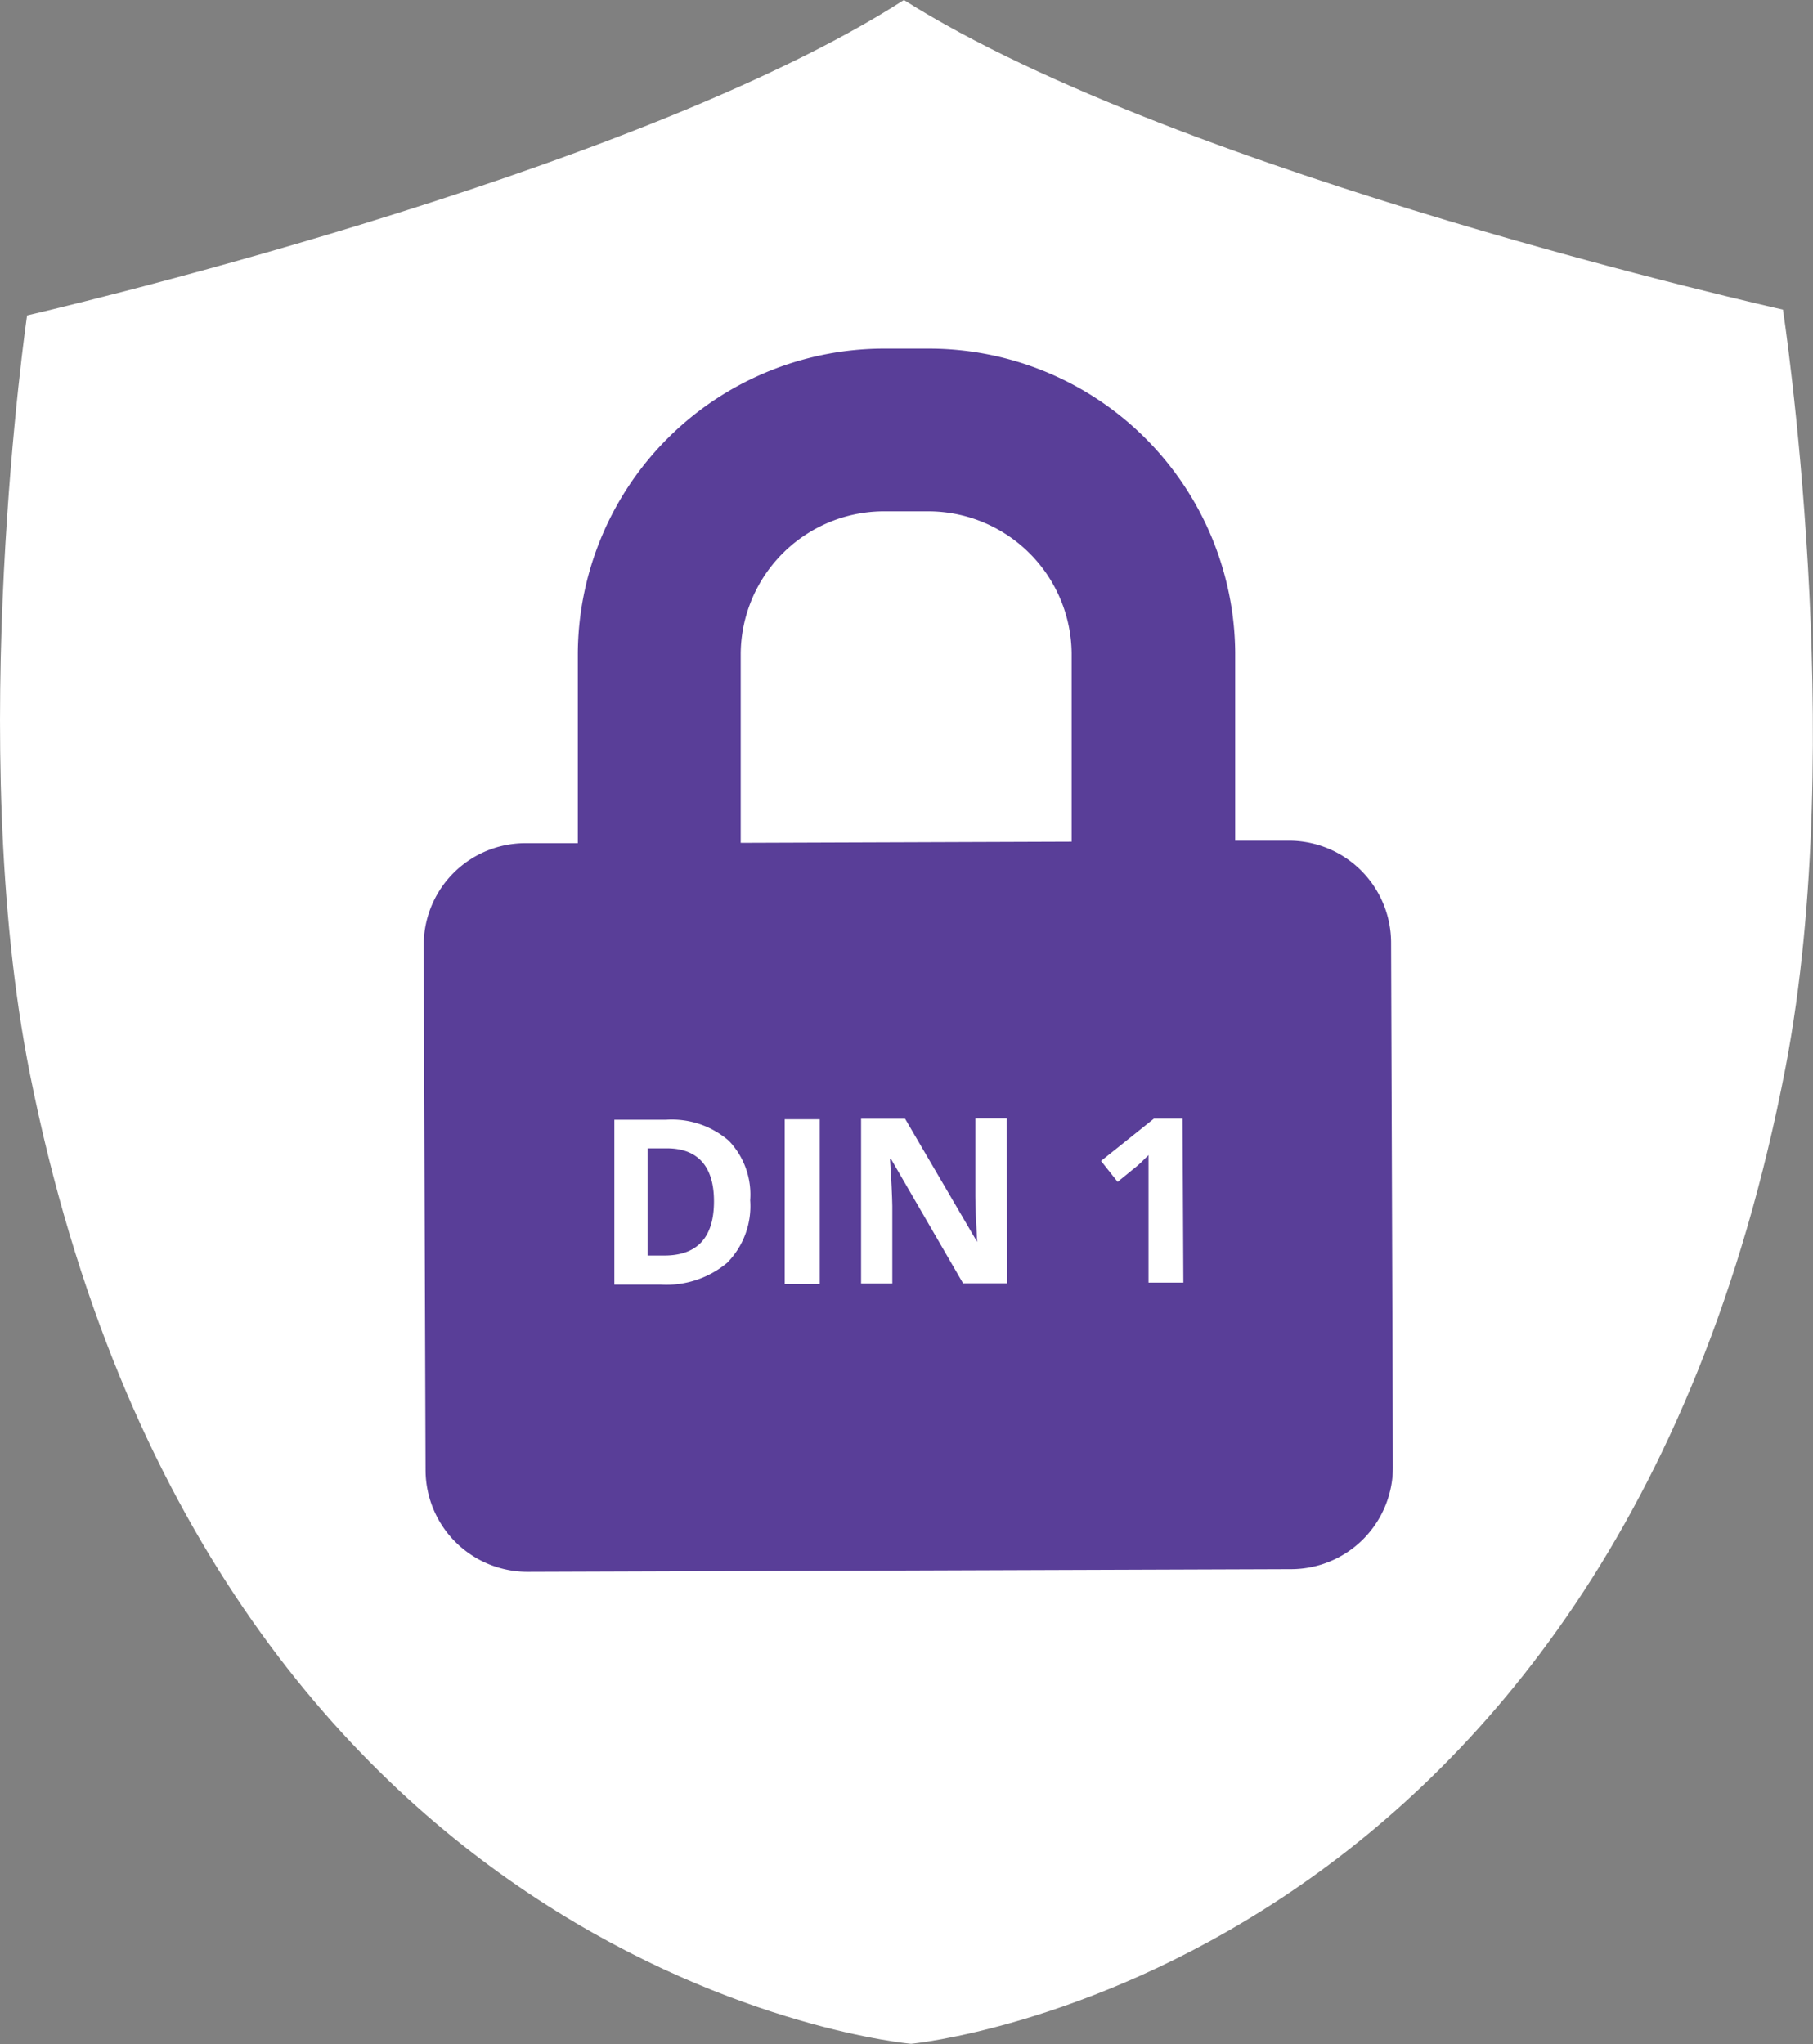 <svg xmlns="http://www.w3.org/2000/svg" viewBox="0 0 109.19 123.13"><rect x="0" y="0" width="109.19" height="123.13" fill="#808080" stroke="none"/><defs><style>.cls-1{fill:#fff;}.cls-2{fill:#593e98;}</style></defs><title>shredders-din1</title><g id="Layer_2" data-name="Layer 2"><g id="Layer_1-2" data-name="Layer 1"><path class="cls-1" d="M107.38,18.65S71.13,10.56,54.44,0C37.82,10.68,1.63,19,1.63,19s-3.77,25.85.16,45.63c10.9,54.82,53.08,58.48,53.08,58.48S97,119.18,107.54,64.28C111.33,44.47,107.38,18.65,107.38,18.65Z"/><path class="cls-2" d="M77.61,50.64H74.39l0-11.34A18.45,18.45,0,0,0,55.89,21H53.13A18.46,18.46,0,0,0,34.8,39.45l0,11.34-3.22,0A6.13,6.13,0,0,0,25.52,57l.11,31.57a6.14,6.14,0,0,0,6.15,6.11l46-.16a6.14,6.14,0,0,0,6.11-6.15l-.11-31.58A6.15,6.15,0,0,0,77.61,50.64Zm-33-11.22a8.64,8.64,0,0,1,8.56-8.62h2.76a8.64,8.64,0,0,1,8.61,8.56l0,11.34-19.93.07Z"/><path class="cls-1" d="M45.18,72.3a4.86,4.86,0,0,1-1.38,3.76,5.7,5.7,0,0,1-4,1.32H37l0-9.93h3.12a5.24,5.24,0,0,1,3.78,1.27A4.68,4.68,0,0,1,45.18,72.3ZM43,72.36c0-2.13-1-3.19-2.84-3.19H39l0,6.46H40Q43,75.63,43,72.36Z"/><path class="cls-1" d="M47.26,77.35l0-9.93h2.11l0,9.92Z"/><path class="cls-1" d="M60.66,77.3H58l-4.34-7.49h-.06c.09,1.32.13,2.27.14,2.83v4.67H51.86l0-9.92h2.65l4.34,7.42h0c-.07-1.29-.11-2.2-.11-2.74v-4.7h1.89Z"/><path class="cls-1" d="M71.27,77.26h-2.1l0-5.74,0-.94,0-1c-.35.35-.59.58-.73.69l-1.13.92-1-1.26,3.19-2.55h1.72Z"/></g></g></svg>